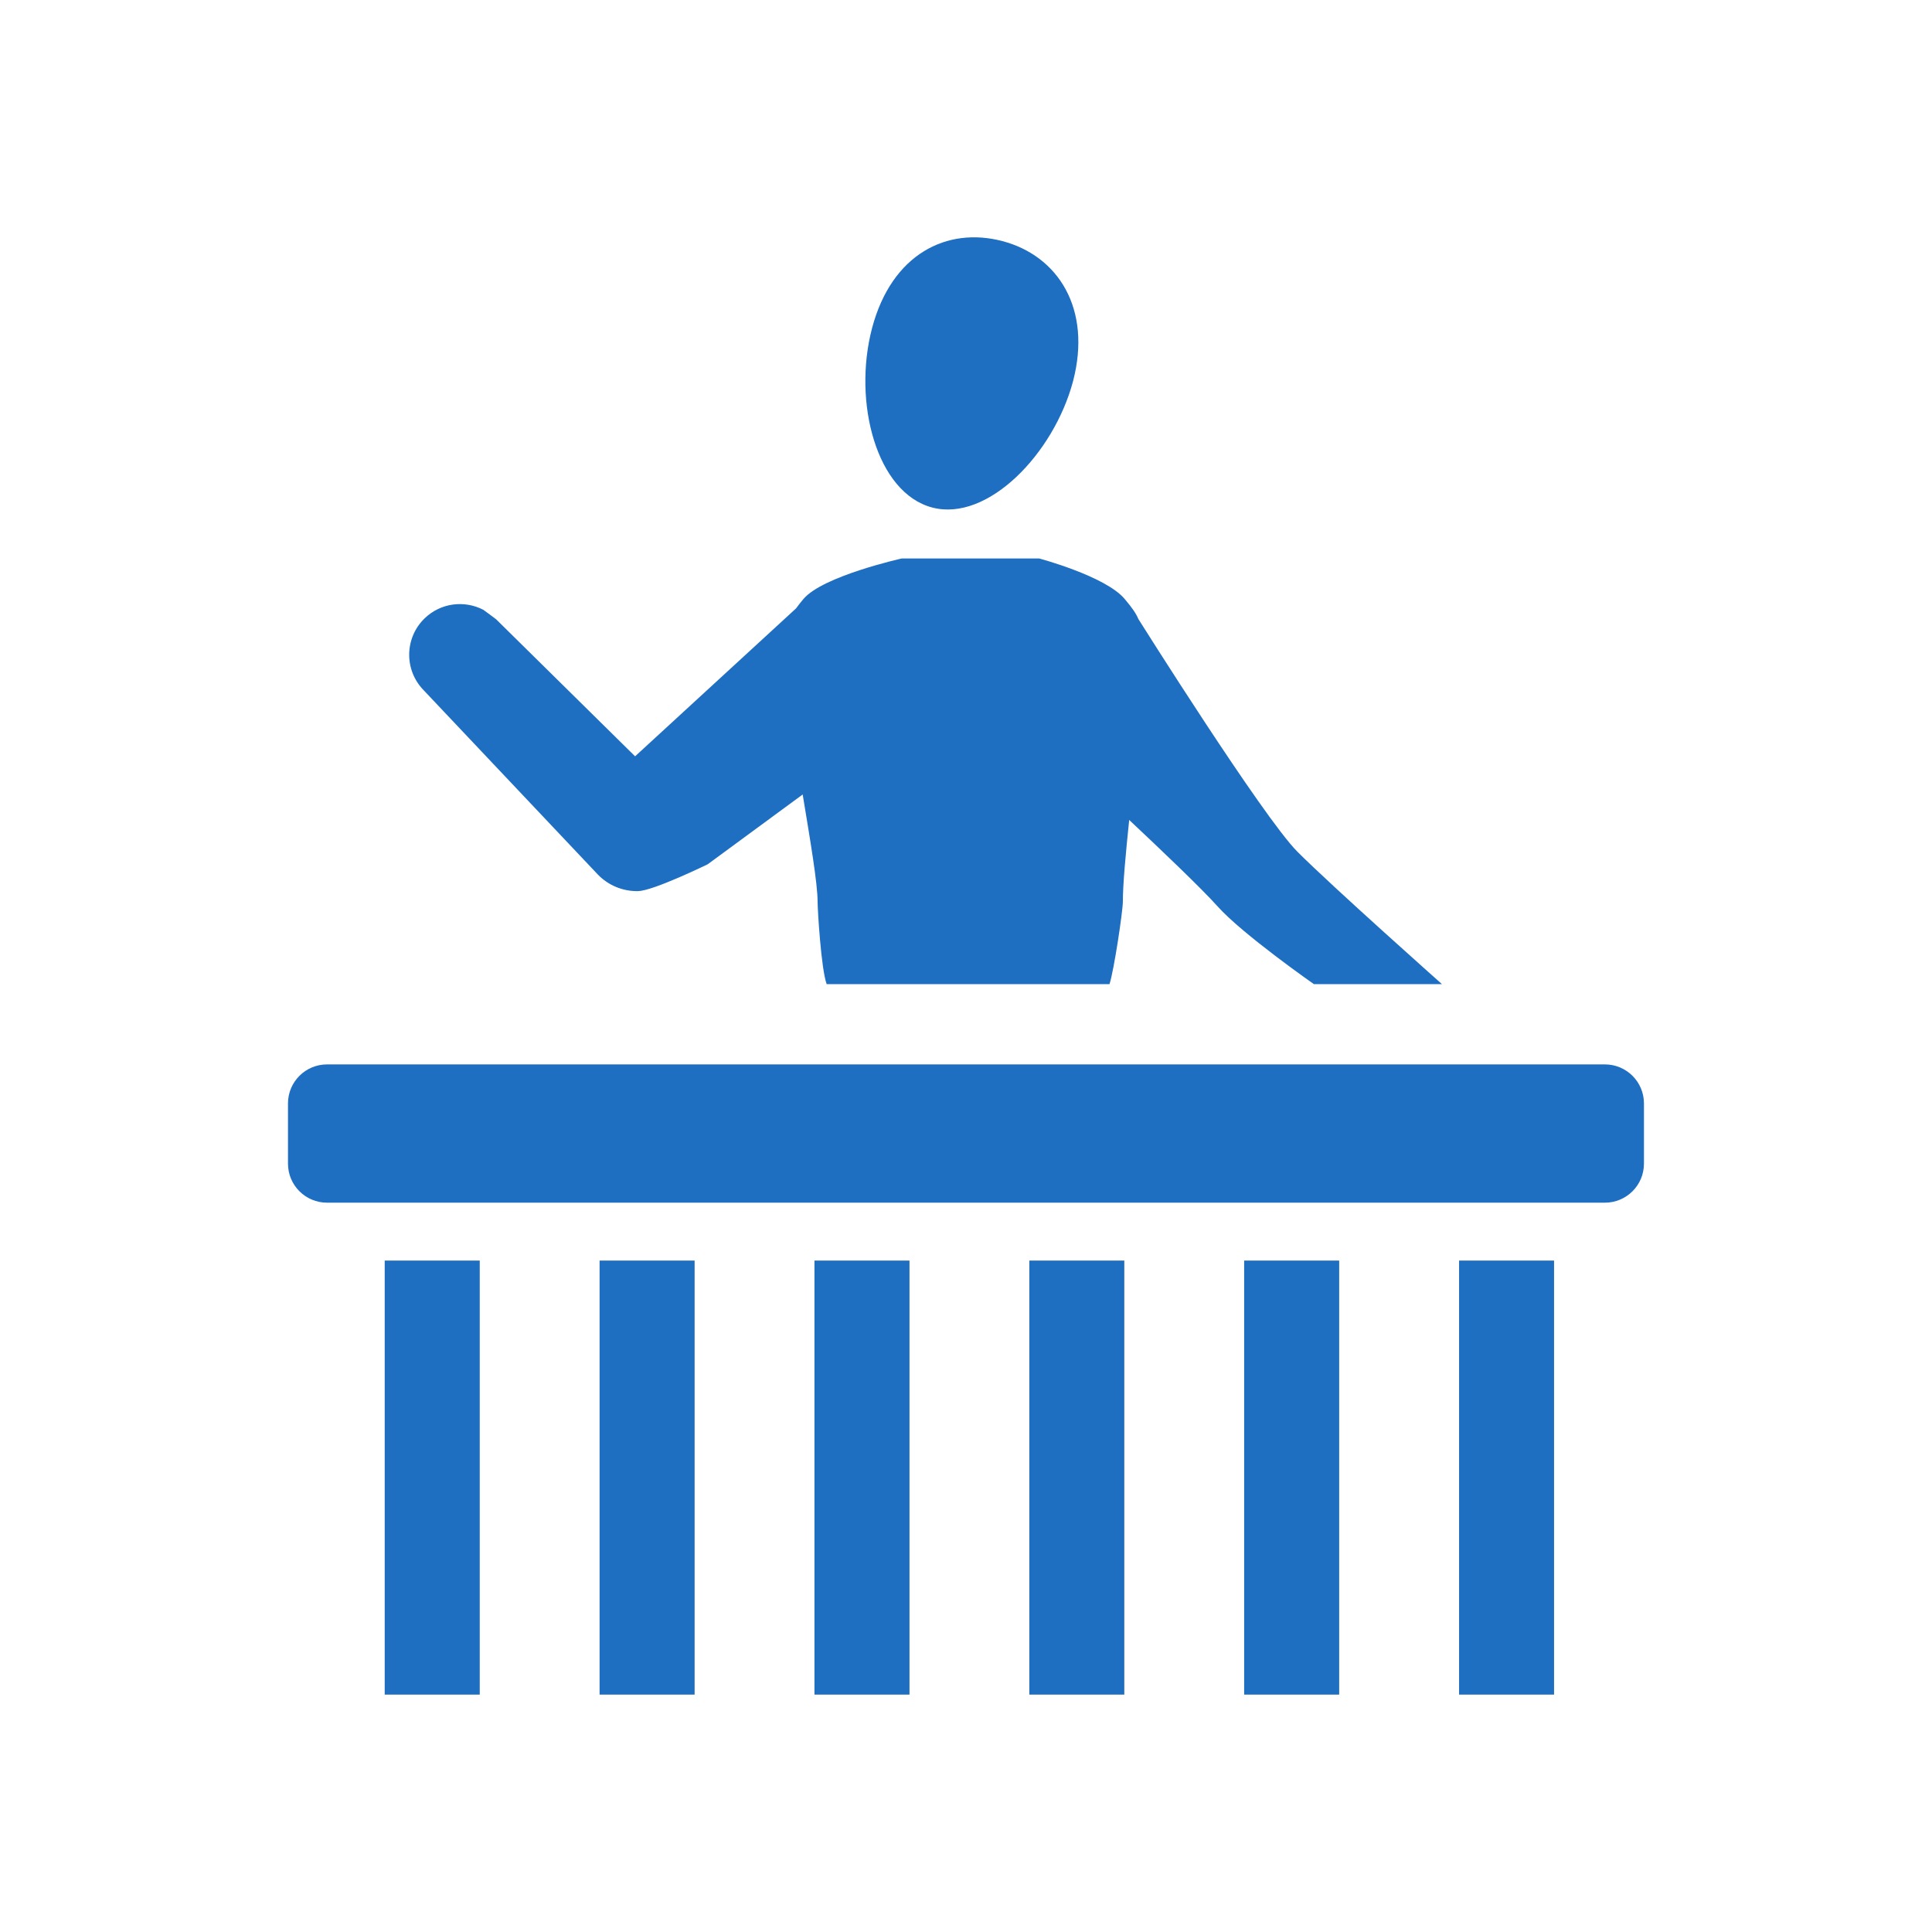 <?xml version="1.0" encoding="utf-8"?>
<!-- Generator: Adobe Illustrator 14.0.0, SVG Export Plug-In . SVG Version: 6.00 Build 43363)  -->
<!DOCTYPE svg PUBLIC "-//W3C//DTD SVG 1.0//EN" "http://www.w3.org/TR/2001/REC-SVG-20010904/DTD/svg10.dtd">
<svg version="1.0" id="Layer_1" xmlns="http://www.w3.org/2000/svg" xmlns:xlink="http://www.w3.org/1999/xlink" x="0px" y="0px"
	 width="32px" height="32px" viewBox="0 0 32 32" enable-background="new 0 0 32 32" xml:space="preserve">
<g>
	<path fill="#1E6EC1" d="M26.583,17.63H5.416c-0.356,0-0.646,0.289-0.646,0.646v0.998c0,0.356,0.289,0.646,0.646,0.646h21.167
		c0.356,0,0.646-0.289,0.646-0.646v-0.998C27.229,17.919,26.939,17.63,26.583,17.63z"/>
	<path fill="#1E6EC1" d="M15.44,8.406c0.918,0.243,2.014-0.89,2.333-2.092c0.315-1.202-0.25-2.078-1.168-2.32
		c-0.918-0.243-1.835,0.21-2.161,1.441C14.12,6.666,14.521,8.164,15.44,8.406z"/>
	<rect x="6.372" y="20.879" fill="#1E6EC1" width="1.574" height="7.189"/>
	<rect x="9.931" y="20.879" fill="#1E6EC1" width="1.574" height="7.189"/>
	<rect x="13.49" y="20.879" fill="#1E6EC1" width="1.574" height="7.189"/>
	<rect x="17.049" y="20.879" fill="#1E6EC1" width="1.573" height="7.189"/>
	<rect x="20.607" y="20.879" fill="#1E6EC1" width="1.574" height="7.189"/>
	<rect x="24.167" y="20.879" fill="#1E6EC1" width="1.573" height="7.189"/>
	<path fill="#1E6EC1" d="M9.904,14.487c0.17,0.175,0.403,0.273,0.647,0.273c0.007,0,0.014,0,0.021-0.001
		c0.251-0.005,1.15-0.444,1.15-0.444l1.573-1.156c0.125,0.758,0.247,1.472,0.247,1.776c0,0.131,0.058,1.113,0.15,1.365h4.685
		c0.076-0.235,0.221-1.213,0.221-1.365c0-0.291,0.047-0.793,0.105-1.354c0.496,0.465,1.203,1.139,1.461,1.428
		c0.412,0.463,1.598,1.291,1.598,1.291h2.121c0,0-1.82-1.618-2.393-2.192c-0.572-0.573-2.633-3.852-2.635-3.855
		c-0.039-0.093-0.104-0.187-0.226-0.331c-0.317-0.38-1.418-0.672-1.418-0.672h-2.275c0,0-1.312,0.292-1.629,0.672
		c-0.049,0.059-0.089,0.109-0.122,0.155l-2.666,2.45l-2.301-2.269C8.211,10.25,8.005,10.1,8.005,10.1
		c-0.313-0.162-0.707-0.116-0.973,0.143c-0.333,0.324-0.34,0.855-0.016,1.188L9.904,14.487z"/>
</g>
</svg>
